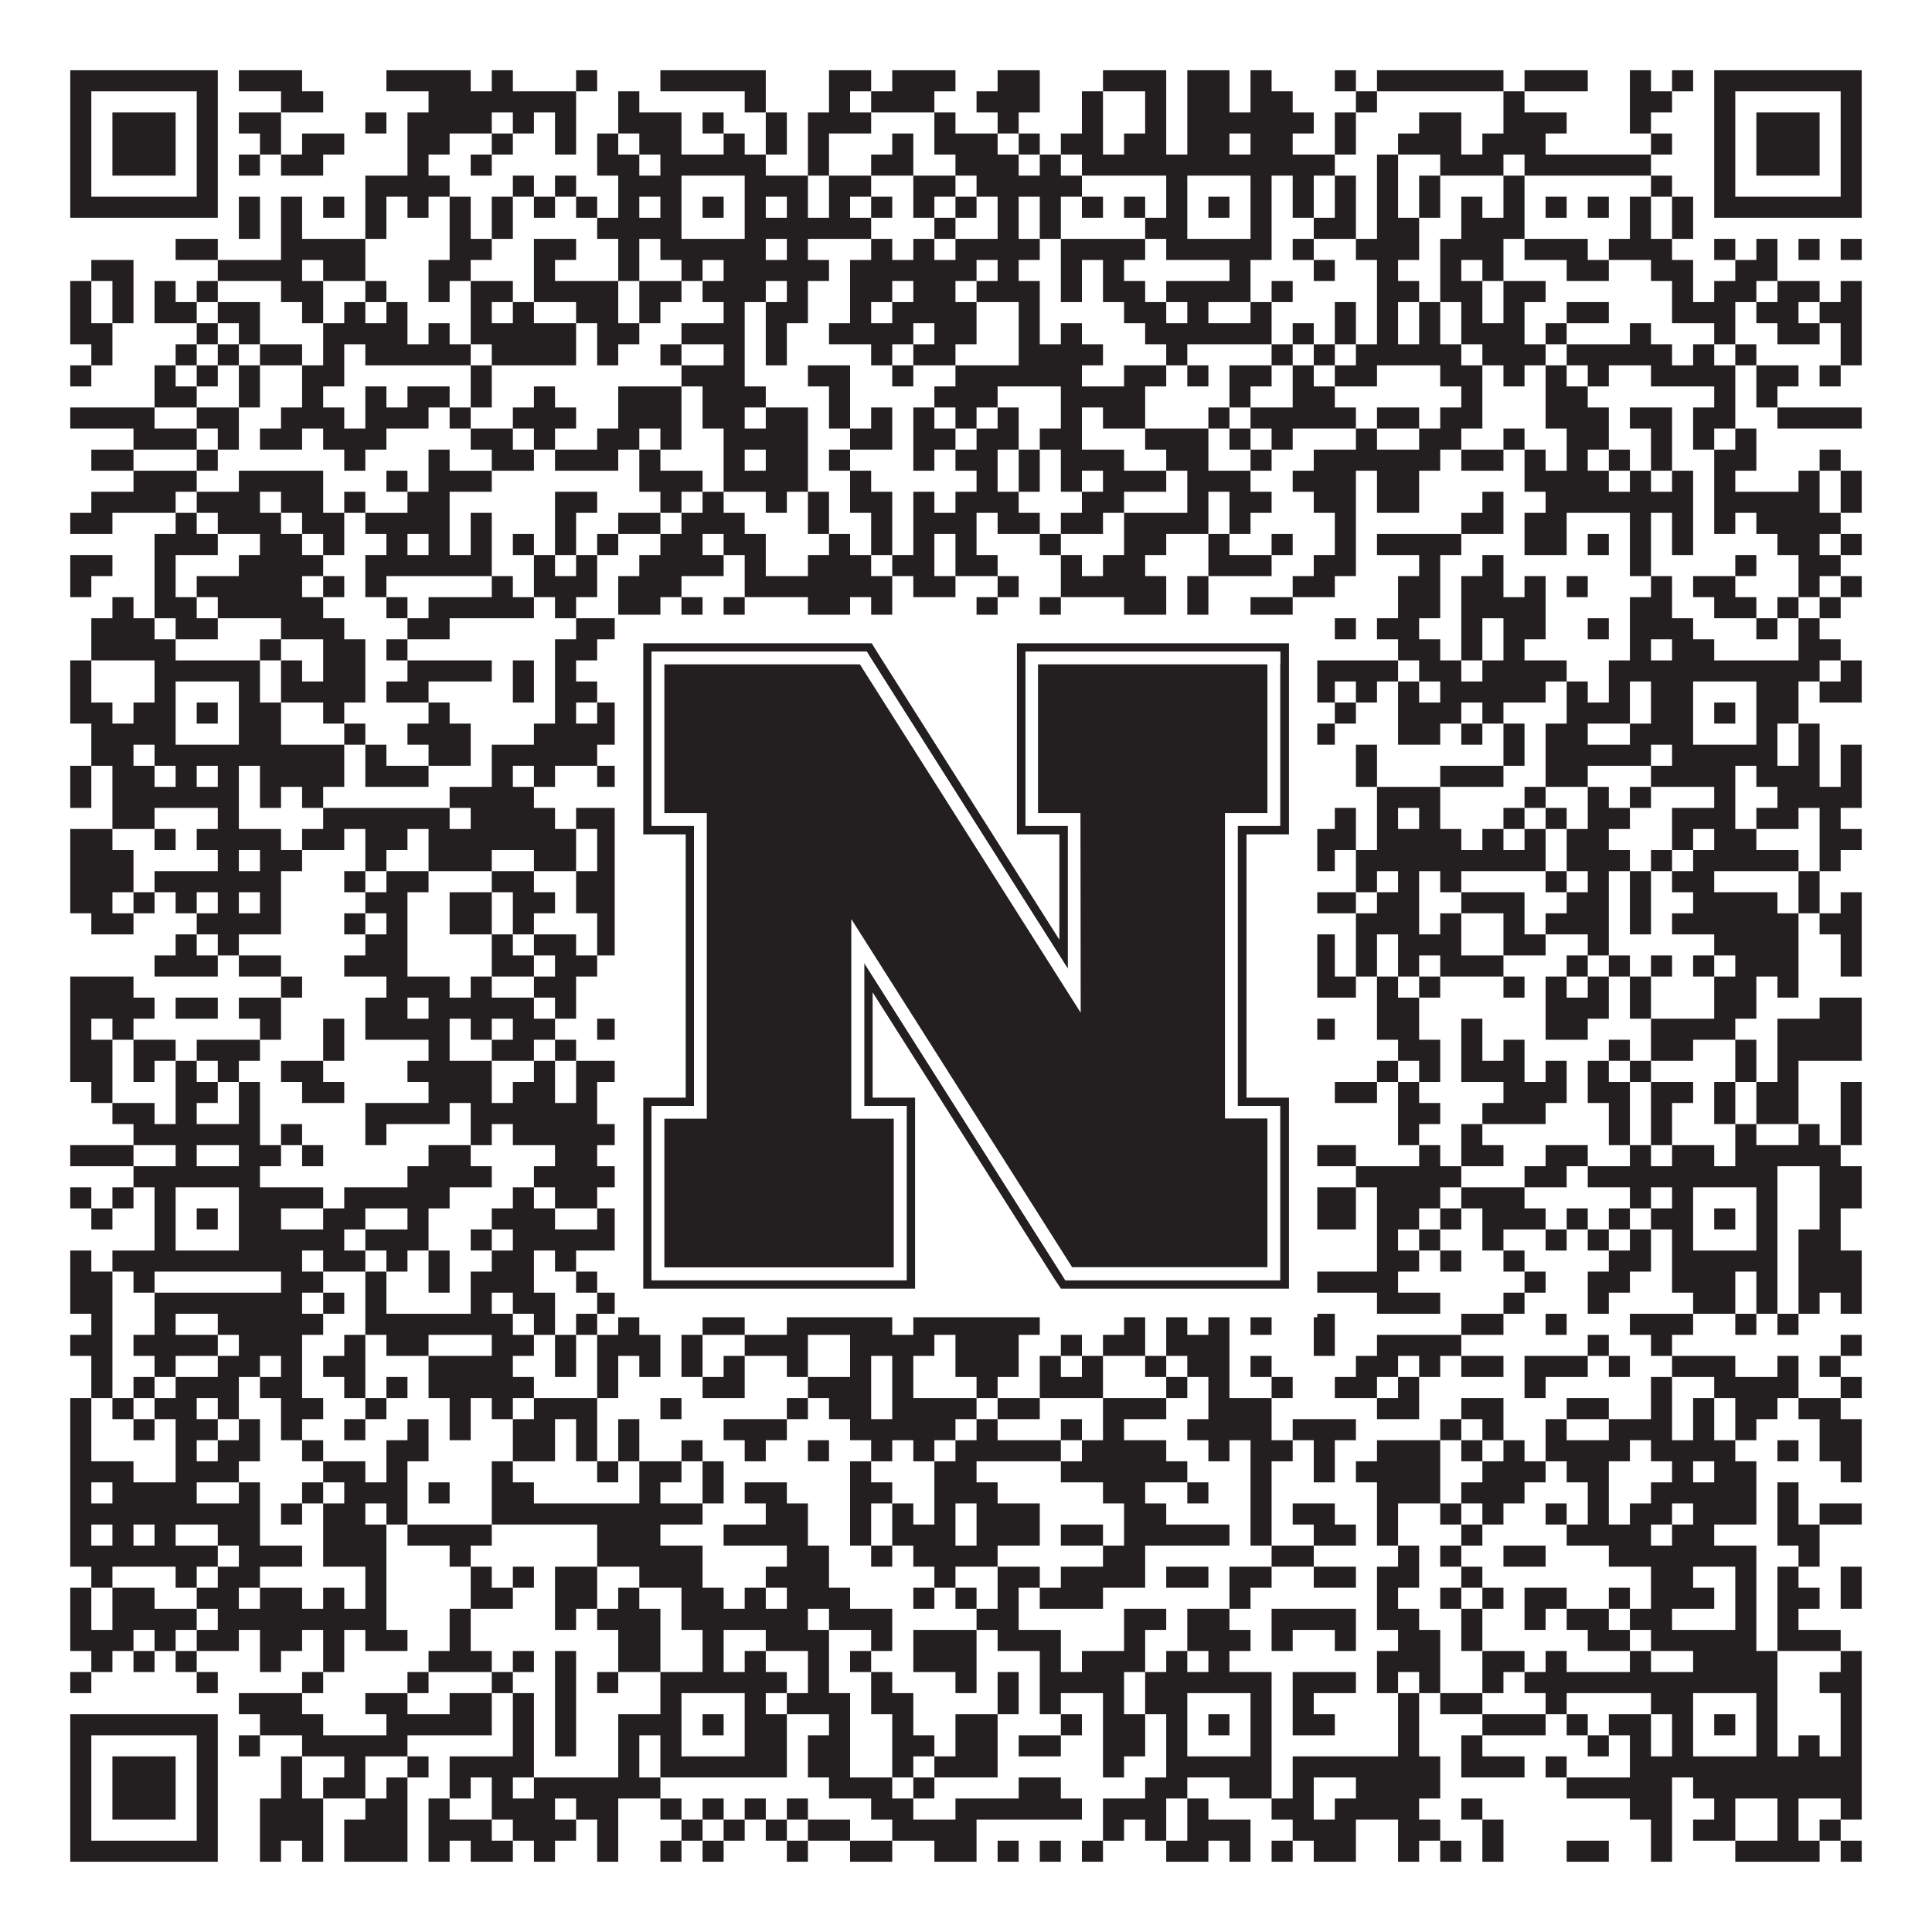 <?xml version="1.0"?>
<svg xmlns="http://www.w3.org/2000/svg" xmlns:xlink="http://www.w3.org/1999/xlink" version="1.1" width="1100px" height="1100px" viewBox="0 0 1100 1100"><rect x="0" y="0" width="1100" height="1100" fill="#ffffff" fill-opacity="1"/><path fill="#231f20" fill-opacity="1" d="M40,40L124,40L124,52L40,52ZM136,40L172,40L172,52L136,52ZM220,40L268,40L268,52L220,52ZM280,40L292,40L292,52L280,52ZM328,40L340,40L340,52L328,52ZM376,40L436,40L436,52L376,52ZM472,40L496,40L496,52L472,52ZM508,40L544,40L544,52L508,52ZM568,40L592,40L592,52L568,52ZM628,40L664,40L664,52L628,52ZM676,40L700,40L700,52L676,52ZM712,40L724,40L724,52L712,52ZM760,40L772,40L772,52L760,52ZM784,40L856,40L856,52L784,52ZM868,40L904,40L904,52L868,52ZM928,40L940,40L940,52L928,52ZM952,40L964,40L964,52L952,52ZM976,40L1060,40L1060,52L976,52ZM40,52L52,52L52,64L40,64ZM112,52L124,52L124,64L112,64ZM160,52L184,52L184,64L160,64ZM244,52L328,52L328,64L244,64ZM352,52L364,52L364,64L352,64ZM424,52L436,52L436,64L424,64ZM472,52L484,52L484,64L472,64ZM496,52L532,52L532,64L496,64ZM556,52L592,52L592,64L556,64ZM616,52L628,52L628,64L616,64ZM652,52L664,52L664,64L652,64ZM676,52L700,52L700,64L676,64ZM712,52L736,52L736,64L712,64ZM772,52L784,52L784,64L772,64ZM856,52L868,52L868,64L856,64ZM928,52L952,52L952,64L928,64ZM976,52L988,52L988,64L976,64ZM1048,52L1060,52L1060,64L1048,64ZM40,64L52,64L52,76L40,76ZM64,64L100,64L100,76L64,76ZM112,64L124,64L124,76L112,76ZM136,64L160,64L160,76L136,76ZM208,64L220,64L220,76L208,76ZM232,64L280,64L280,76L232,76ZM292,64L304,64L304,76L292,76ZM316,64L328,64L328,76L316,76ZM352,64L388,64L388,76L352,76ZM400,64L412,64L412,76L400,76ZM436,64L448,64L448,76L436,76ZM460,64L496,64L496,76L460,76ZM532,64L544,64L544,76L532,76ZM568,64L580,64L580,76L568,76ZM616,64L628,64L628,76L616,76ZM652,64L664,64L664,76L652,76ZM676,64L748,64L748,76L676,76ZM760,64L772,64L772,76L760,76ZM808,64L832,64L832,76L808,76ZM856,64L892,64L892,76L856,76ZM928,64L940,64L940,76L928,76ZM976,64L988,64L988,76L976,76ZM1000,64L1036,64L1036,76L1000,76ZM1048,64L1060,64L1060,76L1048,76ZM40,76L52,76L52,88L40,88ZM64,76L100,76L100,88L64,88ZM112,76L124,76L124,88L112,88ZM148,76L160,76L160,88L148,88ZM172,76L196,76L196,88L172,88ZM232,76L256,76L256,88L232,88ZM280,76L292,76L292,88L280,88ZM316,76L328,76L328,88L316,88ZM340,76L352,76L352,88L340,88ZM364,76L388,76L388,88L364,88ZM412,76L424,76L424,88L412,88ZM436,76L448,76L448,88L436,88ZM460,76L472,76L472,88L460,88ZM508,76L520,76L520,88L508,88ZM532,76L568,76L568,88L532,88ZM580,76L592,76L592,88L580,88ZM604,76L628,76L628,88L604,88ZM640,76L664,76L664,88L640,88ZM676,76L700,76L700,88L676,88ZM712,76L736,76L736,88L712,88ZM760,76L772,76L772,88L760,88ZM796,76L832,76L832,88L796,88ZM844,76L880,76L880,88L844,88ZM940,76L952,76L952,88L940,88ZM976,76L988,76L988,88L976,88ZM1000,76L1036,76L1036,88L1000,88ZM1048,76L1060,76L1060,88L1048,88ZM40,88L52,88L52,100L40,100ZM64,88L100,88L100,100L64,100ZM112,88L124,88L124,100L112,100ZM136,88L148,88L148,100L136,100ZM160,88L184,88L184,100L160,100ZM232,88L244,88L244,100L232,100ZM268,88L280,88L280,100L268,100ZM340,88L364,88L364,100L340,100ZM376,88L436,88L436,100L376,100ZM460,88L472,88L472,100L460,100ZM496,88L520,88L520,100L496,100ZM544,88L580,88L580,100L544,100ZM592,88L604,88L604,100L592,100ZM616,88L760,88L760,100L616,100ZM784,88L796,88L796,100L784,100ZM820,88L856,88L856,100L820,100ZM868,88L940,88L940,100L868,100ZM976,88L988,88L988,100L976,100ZM1000,88L1036,88L1036,100L1000,100ZM1048,88L1060,88L1060,100L1048,100ZM40,100L52,100L52,112L40,112ZM112,100L124,100L124,112L112,112ZM208,100L256,100L256,112L208,112ZM292,100L304,100L304,112L292,112ZM316,100L328,100L328,112L316,112ZM352,100L388,100L388,112L352,112ZM424,100L460,100L460,112L424,112ZM472,100L496,100L496,112L472,112ZM520,100L544,100L544,112L520,112ZM556,100L616,100L616,112L556,112ZM664,100L676,100L676,112L664,112ZM712,100L724,100L724,112L712,112ZM736,100L748,100L748,112L736,112ZM760,100L772,100L772,112L760,112ZM784,100L796,100L796,112L784,112ZM808,100L820,100L820,112L808,112ZM856,100L868,100L868,112L856,112ZM940,100L952,100L952,112L940,112ZM976,100L988,100L988,112L976,112ZM1048,100L1060,100L1060,112L1048,112ZM40,112L124,112L124,124L40,124ZM136,112L148,112L148,124L136,124ZM160,112L172,112L172,124L160,124ZM184,112L196,112L196,124L184,124ZM208,112L220,112L220,124L208,124ZM232,112L244,112L244,124L232,124ZM256,112L268,112L268,124L256,124ZM280,112L292,112L292,124L280,124ZM304,112L316,112L316,124L304,124ZM328,112L340,112L340,124L328,124ZM352,112L364,112L364,124L352,124ZM376,112L388,112L388,124L376,124ZM400,112L412,112L412,124L400,124ZM424,112L436,112L436,124L424,124ZM448,112L460,112L460,124L448,124ZM472,112L484,112L484,124L472,124ZM496,112L508,112L508,124L496,124ZM520,112L532,112L532,124L520,124ZM544,112L556,112L556,124L544,124ZM568,112L580,112L580,124L568,124ZM592,112L604,112L604,124L592,124ZM616,112L628,112L628,124L616,124ZM640,112L652,112L652,124L640,124ZM664,112L676,112L676,124L664,124ZM688,112L700,112L700,124L688,124ZM712,112L724,112L724,124L712,124ZM736,112L748,112L748,124L736,124ZM760,112L772,112L772,124L760,124ZM784,112L796,112L796,124L784,124ZM808,112L820,112L820,124L808,124ZM832,112L844,112L844,124L832,124ZM856,112L868,112L868,124L856,124ZM880,112L892,112L892,124L880,124ZM904,112L916,112L916,124L904,124ZM928,112L940,112L940,124L928,124ZM952,112L964,112L964,124L952,124ZM976,112L1060,112L1060,124L976,124ZM136,124L148,124L148,136L136,136ZM160,124L172,124L172,136L160,136ZM208,124L220,124L220,136L208,136ZM256,124L268,124L268,136L256,136ZM280,124L292,124L292,136L280,136ZM340,124L388,124L388,136L340,136ZM424,124L496,124L496,136L424,136ZM532,124L544,124L544,136L532,136ZM568,124L580,124L580,136L568,136ZM592,124L604,124L604,136L592,136ZM652,124L676,124L676,136L652,136ZM712,124L724,124L724,136L712,136ZM748,124L772,124L772,136L748,136ZM784,124L808,124L808,136L784,136ZM832,124L868,124L868,136L832,136ZM928,124L940,124L940,136L928,136ZM952,124L964,124L964,136L952,136ZM100,136L124,136L124,148L100,148ZM160,136L208,136L208,148L160,148ZM256,136L280,136L280,148L256,148ZM304,136L328,136L328,148L304,148ZM352,136L364,136L364,148L352,148ZM376,136L436,136L436,148L376,148ZM448,136L460,136L460,148L448,148ZM496,136L508,136L508,148L496,148ZM520,136L532,136L532,148L520,148ZM544,136L592,136L592,148L544,148ZM604,136L652,136L652,148L604,148ZM664,136L724,136L724,148L664,148ZM736,136L748,136L748,148L736,148ZM772,136L808,136L808,148L772,148ZM820,136L856,136L856,148L820,148ZM868,136L904,136L904,148L868,148ZM916,136L952,136L952,148L916,148ZM976,136L988,136L988,148L976,148ZM1000,136L1012,136L1012,148L1000,148ZM1024,136L1036,136L1036,148L1024,148ZM1048,136L1060,136L1060,148L1048,148ZM52,148L76,148L76,160L52,160ZM124,148L172,148L172,160L124,160ZM184,148L208,148L208,160L184,160ZM244,148L268,148L268,160L244,160ZM304,148L316,148L316,160L304,160ZM352,148L364,148L364,160L352,160ZM388,148L400,148L400,160L388,160ZM412,148L472,148L472,160L412,160ZM484,148L556,148L556,160L484,160ZM568,148L580,148L580,160L568,160ZM604,148L616,148L616,160L604,160ZM628,148L640,148L640,160L628,160ZM700,148L712,148L712,160L700,160ZM748,148L760,148L760,160L748,160ZM784,148L796,148L796,160L784,160ZM820,148L832,148L832,160L820,160ZM844,148L856,148L856,160L844,160ZM892,148L916,148L916,160L892,160ZM940,148L964,148L964,160L940,160ZM988,148L1012,148L1012,160L988,160ZM40,160L52,160L52,172L40,172ZM64,160L76,160L76,172L64,172ZM88,160L100,160L100,172L88,172ZM112,160L124,160L124,172L112,172ZM160,160L184,160L184,172L160,172ZM208,160L220,160L220,172L208,172ZM244,160L256,160L256,172L244,172ZM268,160L292,160L292,172L268,172ZM304,160L352,160L352,172L304,172ZM364,160L388,160L388,172L364,172ZM400,160L436,160L436,172L400,172ZM448,160L460,160L460,172L448,172ZM484,160L508,160L508,172L484,172ZM520,160L544,160L544,172L520,172ZM556,160L592,160L592,172L556,172ZM604,160L616,160L616,172L604,172ZM628,160L652,160L652,172L628,172ZM664,160L712,160L712,172L664,172ZM724,160L736,160L736,172L724,172ZM784,160L808,160L808,172L784,172ZM820,160L844,160L844,172L820,172ZM856,160L880,160L880,172L856,172ZM952,160L964,160L964,172L952,172ZM976,160L1000,160L1000,172L976,172ZM1012,160L1036,160L1036,172L1012,172ZM1048,160L1060,160L1060,172L1048,172ZM40,172L52,172L52,184L40,184ZM64,172L76,172L76,184L64,184ZM88,172L112,172L112,184L88,184ZM124,172L148,172L148,184L124,184ZM172,172L184,172L184,184L172,184ZM196,172L208,172L208,184L196,184ZM220,172L232,172L232,184L220,184ZM268,172L280,172L280,184L268,184ZM292,172L304,172L304,184L292,184ZM328,172L352,172L352,184L328,184ZM364,172L376,172L376,184L364,184ZM412,172L424,172L424,184L412,184ZM436,172L460,172L460,184L436,184ZM484,172L496,172L496,184L484,184ZM508,172L556,172L556,184L508,184ZM580,172L592,172L592,184L580,184ZM640,172L664,172L664,184L640,184ZM676,172L688,172L688,184L676,184ZM712,172L724,172L724,184L712,184ZM760,172L772,172L772,184L760,184ZM784,172L796,172L796,184L784,184ZM808,172L820,172L820,184L808,184ZM832,172L844,172L844,184L832,184ZM856,172L868,172L868,184L856,184ZM892,172L916,172L916,184L892,184ZM952,172L988,172L988,184L952,184ZM1000,172L1024,172L1024,184L1000,184ZM1036,172L1060,172L1060,184L1036,184ZM40,184L64,184L64,196L40,196ZM112,184L124,184L124,196L112,196ZM136,184L148,184L148,196L136,196ZM184,184L232,184L232,196L184,196ZM244,184L256,184L256,196L244,196ZM268,184L328,184L328,196L268,196ZM340,184L364,184L364,196L340,196ZM388,184L424,184L424,196L388,196ZM436,184L448,184L448,196L436,196ZM472,184L520,184L520,196L472,196ZM532,184L556,184L556,196L532,196ZM580,184L592,184L592,196L580,196ZM604,184L616,184L616,196L604,196ZM652,184L724,184L724,196L652,196ZM736,184L748,184L748,196L736,196ZM760,184L772,184L772,196L760,196ZM784,184L796,184L796,196L784,196ZM808,184L820,184L820,196L808,196ZM832,184L868,184L868,196L832,196ZM880,184L892,184L892,196L880,196ZM928,184L940,184L940,196L928,196ZM976,184L988,184L988,196L976,196ZM1012,184L1036,184L1036,196L1012,196ZM1048,184L1060,184L1060,196L1048,196ZM52,196L64,196L64,208L52,208ZM100,196L112,196L112,208L100,208ZM124,196L136,196L136,208L124,208ZM148,196L172,196L172,208L148,208ZM184,196L196,196L196,208L184,208ZM208,196L268,196L268,208L208,208ZM280,196L328,196L328,208L280,208ZM340,196L352,196L352,208L340,208ZM376,196L388,196L388,208L376,208ZM412,196L424,196L424,208L412,208ZM436,196L448,196L448,208L436,208ZM496,196L508,196L508,208L496,208ZM520,196L544,196L544,208L520,208ZM580,196L628,196L628,208L580,208ZM664,196L676,196L676,208L664,208ZM724,196L736,196L736,208L724,208ZM748,196L760,196L760,208L748,208ZM772,196L832,196L832,208L772,208ZM844,196L880,196L880,208L844,208ZM892,196L952,196L952,208L892,208ZM964,196L976,196L976,208L964,208ZM988,196L1000,196L1000,208L988,208ZM1048,196L1060,196L1060,208L1048,208ZM40,208L52,208L52,220L40,220ZM88,208L100,208L100,220L88,220ZM112,208L124,208L124,220L112,220ZM136,208L148,208L148,220L136,220ZM172,208L196,208L196,220L172,220ZM268,208L280,208L280,220L268,220ZM388,208L424,208L424,220L388,220ZM460,208L484,208L484,220L460,220ZM508,208L520,208L520,220L508,220ZM544,208L616,208L616,220L544,220ZM640,208L664,208L664,220L640,220ZM676,208L688,208L688,220L676,220ZM700,208L724,208L724,220L700,220ZM736,208L748,208L748,220L736,220ZM760,208L784,208L784,220L760,220ZM820,208L844,208L844,220L820,220ZM856,208L868,208L868,220L856,220ZM880,208L892,208L892,220L880,220ZM904,208L916,208L916,220L904,220ZM940,208L988,208L988,220L940,220ZM1000,208L1024,208L1024,220L1000,220ZM1036,208L1048,208L1048,220L1036,220ZM88,220L112,220L112,232L88,232ZM136,220L148,220L148,232L136,232ZM172,220L184,220L184,232L172,232ZM208,220L220,220L220,232L208,232ZM232,220L256,220L256,232L232,232ZM268,220L280,220L280,232L268,232ZM304,220L316,220L316,232L304,232ZM352,220L388,220L388,232L352,232ZM400,220L436,220L436,232L400,232ZM472,220L484,220L484,232L472,232ZM532,220L568,220L568,232L532,232ZM604,220L652,220L652,232L604,232ZM700,220L712,220L712,232L700,232ZM736,220L760,220L760,232L736,232ZM832,220L844,220L844,232L832,232ZM880,220L904,220L904,232L880,232ZM976,220L988,220L988,232L976,232ZM1000,220L1012,220L1012,232L1000,232ZM40,232L88,232L88,244L40,244ZM112,232L136,232L136,244L112,244ZM160,232L196,232L196,244L160,244ZM208,232L244,232L244,244L208,244ZM256,232L268,232L268,244L256,244ZM292,232L328,232L328,244L292,244ZM352,232L388,232L388,244L352,244ZM400,232L424,232L424,244L400,244ZM436,232L460,232L460,244L436,244ZM472,232L484,232L484,244L472,244ZM496,232L508,232L508,244L496,244ZM520,232L532,232L532,244L520,244ZM544,232L556,232L556,244L544,244ZM568,232L580,232L580,244L568,244ZM604,232L616,232L616,244L604,244ZM628,232L652,232L652,244L628,244ZM688,232L700,232L700,244L688,244ZM712,232L772,232L772,244L712,244ZM784,232L808,232L808,244L784,244ZM820,232L844,232L844,244L820,244ZM880,232L916,232L916,244L880,244ZM928,232L952,232L952,244L928,244ZM964,232L988,232L988,244L964,244ZM1012,232L1060,232L1060,244L1012,244ZM76,244L112,244L112,256L76,256ZM124,244L136,244L136,256L124,256ZM148,244L172,244L172,256L148,256ZM184,244L220,244L220,256L184,256ZM268,244L292,244L292,256L268,256ZM304,244L316,244L316,256L304,256ZM340,244L364,244L364,256L340,256ZM376,244L388,244L388,256L376,256ZM412,244L460,244L460,256L412,256ZM484,244L508,244L508,256L484,256ZM520,244L544,244L544,256L520,256ZM556,244L580,244L580,256L556,256ZM592,244L616,244L616,256L592,256ZM652,244L688,244L688,256L652,256ZM700,244L712,244L712,256L700,256ZM724,244L736,244L736,256L724,256ZM772,244L784,244L784,256L772,256ZM808,244L832,244L832,256L808,256ZM856,244L868,244L868,256L856,256ZM892,244L916,244L916,256L892,256ZM940,244L952,244L952,256L940,256ZM964,244L976,244L976,256L964,256ZM988,244L1000,244L1000,256L988,256ZM52,256L76,256L76,268L52,268ZM112,256L124,256L124,268L112,268ZM196,256L208,256L208,268L196,268ZM244,256L256,256L256,268L244,268ZM280,256L304,256L304,268L280,268ZM316,256L352,256L352,268L316,268ZM364,256L376,256L376,268L364,268ZM412,256L424,256L424,268L412,268ZM436,256L460,256L460,268L436,268ZM472,256L484,256L484,268L472,268ZM520,256L532,256L532,268L520,268ZM544,256L568,256L568,268L544,268ZM580,256L592,256L592,268L580,268ZM604,256L640,256L640,268L604,268ZM664,256L688,256L688,268L664,268ZM712,256L724,256L724,268L712,268ZM748,256L820,256L820,268L748,268ZM832,256L856,256L856,268L832,268ZM868,256L880,256L880,268L868,268ZM892,256L904,256L904,268L892,268ZM916,256L928,256L928,268L916,268ZM940,256L952,256L952,268L940,268ZM976,256L1000,256L1000,268L976,268ZM1036,256L1048,256L1048,268L1036,268ZM76,268L112,268L112,280L76,280ZM136,268L184,268L184,280L136,280ZM220,268L232,268L232,280L220,280ZM244,268L280,268L280,280L244,280ZM364,268L400,268L400,280L364,280ZM412,268L460,268L460,280L412,280ZM484,268L496,268L496,280L484,280ZM556,268L568,268L568,280L556,280ZM580,268L592,268L592,280L580,280ZM604,268L616,268L616,280L604,280ZM628,268L664,268L664,280L628,280ZM676,268L712,268L712,280L676,280ZM736,268L772,268L772,280L736,280ZM784,268L808,268L808,280L784,280ZM868,268L916,268L916,280L868,280ZM928,268L940,268L940,280L928,280ZM952,268L964,268L964,280L952,280ZM976,268L988,268L988,280L976,280ZM1024,268L1036,268L1036,280L1024,280ZM1048,268L1060,268L1060,280L1048,280ZM52,280L100,280L100,292L52,292ZM112,280L148,280L148,292L112,292ZM160,280L184,280L184,292L160,292ZM196,280L208,280L208,292L196,292ZM232,280L256,280L256,292L232,292ZM316,280L340,280L340,292L316,292ZM376,280L388,280L388,292L376,292ZM400,280L412,280L412,292L400,292ZM436,280L448,280L448,292L436,292ZM460,280L472,280L472,292L460,292ZM484,280L508,280L508,292L484,292ZM520,280L532,280L532,292L520,292ZM544,280L580,280L580,292L544,292ZM616,280L640,280L640,292L616,292ZM676,280L688,280L688,292L676,292ZM700,280L724,280L724,292L700,292ZM748,280L772,280L772,292L748,292ZM784,280L808,280L808,292L784,292ZM844,280L856,280L856,292L844,292ZM880,280L964,280L964,292L880,292ZM976,280L1036,280L1036,292L976,292ZM1048,280L1060,280L1060,292L1048,292ZM40,292L64,292L64,304L40,304ZM100,292L112,292L112,304L100,304ZM124,292L160,292L160,304L124,304ZM172,292L196,292L196,304L172,304ZM208,292L256,292L256,304L208,304ZM268,292L280,292L280,304L268,304ZM316,292L328,292L328,304L316,304ZM352,292L376,292L376,304L352,304ZM388,292L424,292L424,304L388,304ZM460,292L472,292L472,304L460,304ZM496,292L508,292L508,304L496,304ZM520,292L556,292L556,304L520,304ZM568,292L592,292L592,304L568,304ZM604,292L628,292L628,304L604,304ZM640,292L688,292L688,304L640,304ZM700,292L712,292L712,304L700,304ZM760,292L772,292L772,304L760,304ZM832,292L856,292L856,304L832,304ZM868,292L892,292L892,304L868,304ZM928,292L940,292L940,304L928,304ZM952,292L964,292L964,304L952,304ZM976,292L988,292L988,304L976,304ZM1000,292L1048,292L1048,304L1000,304ZM88,304L124,304L124,316L88,316ZM148,304L172,304L172,316L148,316ZM184,304L196,304L196,316L184,316ZM220,304L232,304L232,316L220,316ZM244,304L256,304L256,316L244,316ZM268,304L280,304L280,316L268,316ZM292,304L304,304L304,316L292,316ZM316,304L328,304L328,316L316,316ZM340,304L352,304L352,316L340,316ZM376,304L400,304L400,316L376,316ZM412,304L436,304L436,316L412,316ZM472,304L484,304L484,316L472,316ZM496,304L508,304L508,316L496,316ZM520,304L532,304L532,316L520,316ZM544,304L556,304L556,316L544,316ZM592,304L604,304L604,316L592,316ZM640,304L664,304L664,316L640,316ZM688,304L700,304L700,316L688,316ZM724,304L736,304L736,316L724,316ZM760,304L772,304L772,316L760,316ZM784,304L832,304L832,316L784,316ZM868,304L892,304L892,316L868,316ZM904,304L916,304L916,316L904,316ZM928,304L940,304L940,316L928,316ZM952,304L964,304L964,316L952,316ZM1012,304L1036,304L1036,316L1012,316ZM1048,304L1060,304L1060,316L1048,316ZM40,316L64,316L64,328L40,328ZM88,316L100,316L100,328L88,328ZM136,316L184,316L184,328L136,328ZM208,316L280,316L280,328L208,328ZM304,316L316,316L316,328L304,328ZM328,316L340,316L340,328L328,328ZM364,316L412,316L412,328L364,328ZM424,316L436,316L436,328L424,328ZM460,316L496,316L496,328L460,328ZM508,316L532,316L532,328L508,328ZM544,316L568,316L568,328L544,328ZM604,316L616,316L616,328L604,328ZM628,316L652,316L652,328L628,328ZM688,316L724,316L724,328L688,328ZM748,316L772,316L772,328L748,328ZM808,316L820,316L820,328L808,328ZM844,316L856,316L856,328L844,328ZM928,316L940,316L940,328L928,328ZM988,316L1000,316L1000,328L988,328ZM1024,316L1048,316L1048,328L1024,328ZM40,328L52,328L52,340L40,340ZM88,328L100,328L100,340L88,340ZM112,328L172,328L172,340L112,340ZM184,328L196,328L196,340L184,340ZM208,328L220,328L220,340L208,340ZM280,328L292,328L292,340L280,340ZM304,328L340,328L340,340L304,340ZM352,328L388,328L388,340L352,340ZM424,328L508,328L508,340L424,340ZM520,328L544,328L544,340L520,340ZM568,328L580,328L580,340L568,340ZM604,328L664,328L664,340L604,340ZM676,328L688,328L688,340L676,340ZM736,328L760,328L760,340L736,340ZM796,328L820,328L820,340L796,340ZM832,328L856,328L856,340L832,340ZM868,328L880,328L880,340L868,340ZM892,328L904,328L904,340L892,340ZM940,328L952,328L952,340L940,340ZM964,328L988,328L988,340L964,340ZM1024,328L1036,328L1036,340L1024,340ZM1048,328L1060,328L1060,340L1048,340ZM64,340L76,340L76,352L64,352ZM88,340L112,340L112,352L88,352ZM124,340L184,340L184,352L124,352ZM220,340L232,340L232,352L220,352ZM244,340L304,340L304,352L244,352ZM316,340L328,340L328,352L316,352ZM352,340L376,340L376,352L352,352ZM388,340L400,340L400,352L388,352ZM412,340L424,340L424,352L412,352ZM460,340L484,340L484,352L460,352ZM496,340L508,340L508,352L496,352ZM556,340L568,340L568,352L556,352ZM592,340L604,340L604,352L592,352ZM640,340L664,340L664,352L640,352ZM676,340L688,340L688,352L676,352ZM712,340L736,340L736,352L712,352ZM796,340L820,340L820,352L796,352ZM832,340L880,340L880,352L832,352ZM928,340L952,340L952,352L928,352ZM976,340L1000,340L1000,352L976,352ZM1012,340L1024,340L1024,352L1012,352ZM1036,340L1048,340L1048,352L1036,352ZM52,352L88,352L88,364L52,364ZM100,352L124,352L124,364L100,364ZM160,352L196,352L196,364L160,364ZM232,352L256,352L256,364L232,364ZM328,352L352,352L352,364L328,364ZM400,352L412,352L412,364L400,364ZM424,352L448,352L448,364L424,364ZM472,352L484,352L484,364L472,364ZM508,352L532,352L532,364L508,364ZM544,352L556,352L556,364L544,364ZM568,352L580,352L580,364L568,364ZM592,352L604,352L604,364L592,364ZM616,352L652,352L652,364L616,364ZM736,352L748,352L748,364L736,364ZM760,352L772,352L772,364L760,364ZM784,352L808,352L808,364L784,364ZM832,352L844,352L844,364L832,364ZM856,352L880,352L880,364L856,364ZM904,352L916,352L916,364L904,364ZM928,352L964,352L964,364L928,364ZM1000,352L1012,352L1012,364L1000,364ZM1024,352L1036,352L1036,364L1024,364ZM52,364L100,364L100,376L52,376ZM148,364L160,364L160,376L148,376ZM184,364L208,364L208,376L184,376ZM220,364L232,364L232,376L220,376ZM316,364L340,364L340,376L316,376ZM400,364L412,364L412,376L400,376ZM448,364L484,364L484,376L448,376ZM496,364L520,364L520,376L496,376ZM532,364L544,364L544,376L532,376ZM556,364L568,364L568,376L556,376ZM604,364L628,364L628,376L604,376ZM640,364L664,364L664,376L640,376ZM688,364L712,364L712,376L688,376ZM736,364L748,364L748,376L736,376ZM796,364L820,364L820,376L796,376ZM832,364L844,364L844,376L832,376ZM856,364L868,364L868,376L856,376ZM928,364L940,364L940,376L928,376ZM952,364L976,364L976,376L952,376ZM1024,364L1048,364L1048,376L1024,376ZM40,376L52,376L52,388L40,388ZM88,376L148,376L148,388L88,388ZM160,376L172,376L172,388L160,388ZM184,376L208,376L208,388L184,388ZM232,376L280,376L280,388L232,388ZM292,376L304,376L304,388L292,388ZM316,376L328,376L328,388L316,388ZM376,376L436,376L436,388L376,388ZM448,376L472,376L472,388L448,388ZM484,376L520,376L520,388L484,388ZM556,376L580,376L580,388L556,388ZM628,376L640,376L640,388L628,388ZM664,376L796,376L796,388L664,388ZM808,376L832,376L832,388L808,388ZM844,376L892,376L892,388L844,388ZM916,376L1036,376L1036,388L916,388ZM1048,376L1060,376L1060,388L1048,388ZM40,388L52,388L52,400L40,400ZM88,388L100,388L100,400L88,400ZM136,388L148,388L148,400L136,400ZM160,388L208,388L208,400L160,400ZM220,388L244,388L244,400L220,400ZM292,388L304,388L304,400L292,400ZM316,388L340,388L340,400L316,400ZM352,388L388,388L388,400L352,400ZM424,388L460,388L460,400L424,400ZM472,388L508,388L508,400L472,400ZM520,388L568,388L568,400L520,400ZM580,388L592,388L592,400L580,400ZM628,388L676,388L676,400L628,400ZM712,388L724,388L724,400L712,400ZM748,388L760,388L760,400L748,400ZM772,388L784,388L784,400L772,400ZM796,388L808,388L808,400L796,400ZM820,388L880,388L880,400L820,400ZM892,388L904,388L904,400L892,400ZM916,388L928,388L928,400L916,400ZM940,388L964,388L964,400L940,400ZM1000,388L1024,388L1024,400L1000,400ZM1036,388L1060,388L1060,400L1036,400ZM40,400L64,400L64,412L40,412ZM76,400L100,400L100,412L76,412ZM112,400L124,400L124,412L112,412ZM136,400L160,400L160,412L136,412ZM184,400L196,400L196,412L184,412ZM244,400L256,400L256,412L244,412ZM316,400L328,400L328,412L316,412ZM340,400L388,400L388,412L340,412ZM400,400L412,400L412,412L400,412ZM424,400L448,400L448,412L424,412ZM484,400L520,400L520,412L484,412ZM532,400L568,400L568,412L532,412ZM580,400L604,400L604,412L580,412ZM616,400L640,400L640,412L616,412ZM664,400L676,400L676,412L664,412ZM688,400L700,400L700,412L688,412ZM712,400L736,400L736,412L712,412ZM760,400L772,400L772,412L760,412ZM796,400L832,400L832,412L796,412ZM844,400L856,400L856,412L844,412ZM892,400L928,400L928,412L892,412ZM940,400L964,400L964,412L940,412ZM976,400L988,400L988,412L976,412ZM1000,400L1024,400L1024,412L1000,412ZM52,412L100,412L100,424L52,424ZM136,412L160,412L160,424L136,424ZM196,412L208,412L208,424L196,424ZM232,412L268,412L268,424L232,424ZM304,412L364,412L364,424L304,424ZM376,412L388,412L388,424L376,424ZM424,412L496,412L496,424L424,424ZM544,412L580,412L580,424L544,424ZM592,412L616,412L616,424L592,424ZM664,412L676,412L676,424L664,424ZM712,412L724,412L724,424L712,424ZM736,412L760,412L760,424L736,424ZM796,412L820,412L820,424L796,424ZM832,412L844,412L844,424L832,424ZM856,412L868,412L868,424L856,424ZM880,412L904,412L904,424L880,424ZM928,412L964,412L964,424L928,424ZM1000,412L1012,412L1012,424L1000,424ZM1024,412L1036,412L1036,424L1024,424ZM52,424L76,424L76,436L52,436ZM88,424L196,424L196,436L88,436ZM208,424L220,424L220,436L208,436ZM244,424L268,424L268,436L244,436ZM280,424L340,424L340,436L280,436ZM376,424L448,424L448,436L376,436ZM472,424L496,424L496,436L472,436ZM508,424L520,424L520,436L508,436ZM544,424L556,424L556,436L544,436ZM592,424L724,424L724,436L592,436ZM736,424L748,424L748,436L736,436ZM772,424L784,424L784,436L772,436ZM856,424L868,424L868,436L856,436ZM880,424L940,424L940,436L880,436ZM952,424L1012,424L1012,436L952,436ZM1024,424L1036,424L1036,436L1024,436ZM1048,424L1060,424L1060,436L1048,436ZM40,436L52,436L52,448L40,448ZM64,436L88,436L88,448L64,448ZM100,436L112,436L112,448L100,448ZM124,436L136,436L136,448L124,448ZM148,436L196,436L196,448L148,448ZM208,436L244,436L244,448L208,448ZM280,436L292,436L292,448L280,448ZM304,436L316,436L316,448L304,448ZM340,436L388,436L388,448L340,448ZM400,436L412,436L412,448L400,448ZM496,436L544,436L544,448L496,448ZM568,436L592,436L592,448L568,448ZM616,436L640,436L640,448L616,448ZM652,436L664,436L664,448L652,448ZM676,436L724,436L724,448L676,448ZM772,436L784,436L784,448L772,448ZM820,436L856,436L856,448L820,448ZM880,436L904,436L904,448L880,448ZM940,436L988,436L988,448L940,448ZM1000,436L1036,436L1036,448L1000,448ZM1048,436L1060,436L1060,448L1048,448ZM40,448L52,448L52,460L40,460ZM64,448L136,448L136,460L64,460ZM148,448L160,448L160,460L148,460ZM172,448L184,448L184,460L172,460ZM256,448L304,448L304,460L256,460ZM388,448L424,448L424,460L388,460ZM448,448L460,448L460,460L448,460ZM484,448L496,448L496,460L484,460ZM532,448L556,448L556,460L532,460ZM580,448L592,448L592,460L580,460ZM604,448L616,448L616,460L604,460ZM628,448L664,448L664,460L628,460ZM712,448L724,448L724,460L712,460ZM784,448L820,448L820,460L784,460ZM868,448L880,448L880,460L868,460ZM904,448L916,448L916,460L904,460ZM928,448L940,448L940,460L928,460ZM976,448L988,448L988,460L976,460ZM1012,448L1060,448L1060,460L1012,460ZM64,460L88,460L88,472L64,472ZM124,460L136,460L136,472L124,472ZM184,460L256,460L256,472L184,472ZM268,460L316,460L316,472L268,472ZM328,460L400,460L400,472L328,472ZM412,460L424,460L424,472L412,472ZM448,460L460,460L460,472L448,472ZM472,460L508,460L508,472L472,472ZM556,460L568,460L568,472L556,472ZM616,460L628,460L628,472L616,472ZM640,460L652,460L652,472L640,472ZM664,460L700,460L700,472L664,472ZM712,460L724,460L724,472L712,472ZM736,460L748,460L748,472L736,472ZM760,460L772,460L772,472L760,472ZM784,460L796,460L796,472L784,472ZM808,460L820,460L820,472L808,472ZM856,460L868,460L868,472L856,472ZM880,460L892,460L892,472L880,472ZM904,460L928,460L928,472L904,472ZM952,460L988,460L988,472L952,472ZM1000,460L1024,460L1024,472L1000,472ZM1036,460L1048,460L1048,472L1036,472ZM40,472L64,472L64,484L40,484ZM88,472L100,472L100,484L88,484ZM112,472L160,472L160,484L112,484ZM172,472L196,472L196,484L172,484ZM208,472L232,472L232,484L208,484ZM244,472L328,472L328,484L244,484ZM340,472L352,472L352,484L340,484ZM412,472L436,472L436,484L412,484ZM460,472L472,472L472,484L460,484ZM484,472L496,472L496,484L484,484ZM508,472L520,472L520,484L508,484ZM532,472L592,472L592,484L532,484ZM604,472L628,472L628,484L604,484ZM640,472L688,472L688,484L640,484ZM748,472L772,472L772,484L748,484ZM784,472L832,472L832,484L784,484ZM844,472L856,472L856,484L844,484ZM868,472L880,472L880,484L868,484ZM892,472L916,472L916,484L892,484ZM952,472L964,472L964,484L952,484ZM976,472L1000,472L1000,484L976,484ZM1036,472L1060,472L1060,484L1036,484ZM40,484L76,484L76,496L40,496ZM124,484L136,484L136,496L124,496ZM148,484L172,484L172,496L148,496ZM208,484L220,484L220,496L208,496ZM244,484L280,484L280,496L244,496ZM304,484L328,484L328,496L304,496ZM340,484L364,484L364,496L340,496ZM376,484L400,484L400,496L376,496ZM484,484L496,484L496,496L484,496ZM508,484L532,484L532,496L508,496ZM544,484L556,484L556,496L544,496ZM616,484L628,484L628,496L616,496ZM640,484L652,484L652,496L640,496ZM664,484L676,484L676,496L664,496ZM712,484L736,484L736,496L712,496ZM748,484L760,484L760,496L748,496ZM772,484L880,484L880,496L772,496ZM892,484L928,484L928,496L892,496ZM940,484L952,484L952,496L940,496ZM964,484L1024,484L1024,496L964,496ZM1036,484L1048,484L1048,496L1036,496ZM40,496L76,496L76,508L40,508ZM88,496L160,496L160,508L88,508ZM196,496L208,496L208,508L196,508ZM220,496L244,496L244,508L220,508ZM280,496L304,496L304,508L280,508ZM328,496L352,496L352,508L328,508ZM364,496L376,496L376,508L364,508ZM412,496L436,496L436,508L412,508ZM448,496L460,496L460,508L448,508ZM508,496L520,496L520,508L508,508ZM532,496L544,496L544,508L532,508ZM556,496L580,496L580,508L556,508ZM592,496L604,496L604,508L592,508ZM616,496L628,496L628,508L616,508ZM676,496L688,496L688,508L676,508ZM712,496L724,496L724,508L712,508ZM736,496L748,496L748,508L736,508ZM772,496L784,496L784,508L772,508ZM796,496L808,496L808,508L796,508ZM820,496L832,496L832,508L820,508ZM880,496L892,496L892,508L880,508ZM904,496L916,496L916,508L904,508ZM928,496L940,496L940,508L928,508ZM952,496L976,496L976,508L952,508ZM1024,496L1036,496L1036,508L1024,508ZM40,508L64,508L64,520L40,520ZM76,508L88,508L88,520L76,520ZM100,508L112,508L112,520L100,520ZM124,508L136,508L136,520L124,520ZM148,508L160,508L160,520L148,520ZM208,508L232,508L232,520L208,520ZM256,508L280,508L280,520L256,520ZM292,508L316,508L316,520L292,520ZM328,508L400,508L400,520L328,520ZM424,508L436,508L436,520L424,520ZM448,508L484,508L484,520L448,520ZM496,508L520,508L520,520L496,520ZM532,508L556,508L556,520L532,520ZM592,508L616,508L616,520L592,520ZM640,508L664,508L664,520L640,520ZM688,508L700,508L700,520L688,520ZM712,508L724,508L724,520L712,520ZM748,508L772,508L772,520L748,520ZM784,508L808,508L808,520L784,520ZM832,508L868,508L868,520L832,520ZM892,508L916,508L916,520L892,520ZM928,508L940,508L940,520L928,520ZM964,508L1012,508L1012,520L964,520ZM1024,508L1036,508L1036,520L1024,520ZM1048,508L1060,508L1060,520L1048,520ZM52,520L76,520L76,532L52,532ZM112,520L160,520L160,532L112,532ZM196,520L208,520L208,532L196,532ZM220,520L232,520L232,532L220,532ZM256,520L280,520L280,532L256,532ZM292,520L304,520L304,532L292,532ZM340,520L364,520L364,532L340,532ZM412,520L448,520L448,532L412,532ZM472,520L484,520L484,532L472,532ZM532,520L544,520L544,532L532,532ZM556,520L580,520L580,532L556,532ZM592,520L640,520L640,532L592,532ZM664,520L676,520L676,532L664,532ZM700,520L712,520L712,532L700,532ZM736,520L748,520L748,532L736,532ZM772,520L808,520L808,532L772,532ZM820,520L832,520L832,532L820,532ZM856,520L868,520L868,532L856,532ZM880,520L916,520L916,532L880,532ZM928,520L940,520L940,532L928,532ZM952,520L1024,520L1024,532L952,532ZM1036,520L1060,520L1060,532L1036,532ZM100,532L112,532L112,544L100,544ZM124,532L136,532L136,544L124,544ZM208,532L232,532L232,544L208,544ZM280,532L292,532L292,544L280,544ZM304,532L328,532L328,544L304,544ZM340,532L388,532L388,544L340,544ZM424,532L436,532L436,544L424,544ZM460,532L496,532L496,544L460,544ZM508,532L520,532L520,544L508,544ZM568,532L604,532L604,544L568,544ZM640,532L664,532L664,544L640,544ZM676,532L700,532L700,544L676,544ZM712,532L724,532L724,544L712,544ZM748,532L760,532L760,544L748,544ZM772,532L784,532L784,544L772,544ZM796,532L832,532L832,544L796,544ZM856,532L880,532L880,544L856,544ZM904,532L916,532L916,544L904,544ZM976,532L1024,532L1024,544L976,544ZM1048,532L1060,532L1060,544L1048,544ZM88,544L124,544L124,556L88,556ZM136,544L160,544L160,556L136,556ZM196,544L232,544L232,556L196,556ZM280,544L304,544L304,556L280,556ZM316,544L340,544L340,556L316,556ZM364,544L376,544L376,556L364,556ZM400,544L448,544L448,556L400,556ZM484,544L496,544L496,556L484,556ZM508,544L520,544L520,556L508,556ZM568,544L580,544L580,556L568,556ZM604,544L640,544L640,556L604,556ZM652,544L664,544L664,556L652,556ZM712,544L724,544L724,556L712,556ZM736,544L760,544L760,556L736,556ZM772,544L784,544L784,556L772,556ZM796,544L808,544L808,556L796,556ZM820,544L856,544L856,556L820,556ZM892,544L904,544L904,556L892,556ZM916,544L928,544L928,556L916,556ZM940,544L952,544L952,556L940,556ZM964,544L976,544L976,556L964,556ZM988,544L1024,544L1024,556L988,556ZM1048,544L1060,544L1060,556L1048,556ZM40,556L76,556L76,568L40,568ZM160,556L172,556L172,568L160,568ZM220,556L256,556L256,568L220,568ZM268,556L280,556L280,568L268,568ZM304,556L328,556L328,568L304,568ZM352,556L364,556L364,568L352,568ZM388,556L424,556L424,568L388,568ZM436,556L448,556L448,568L436,568ZM460,556L472,556L472,568L460,568ZM496,556L508,556L508,568L496,568ZM544,556L592,556L592,568L544,568ZM616,556L640,556L640,568L616,568ZM652,556L664,556L664,568L652,568ZM688,556L724,556L724,568L688,568ZM748,556L772,556L772,568L748,568ZM784,556L796,556L796,568L784,568ZM808,556L820,556L820,568L808,568ZM856,556L868,556L868,568L856,568ZM880,556L892,556L892,568L880,568ZM904,556L916,556L916,568L904,568ZM928,556L940,556L940,568L928,568ZM976,556L1000,556L1000,568L976,568ZM1012,556L1024,556L1024,568L1012,568ZM40,568L88,568L88,580L40,580ZM100,568L124,568L124,580L100,580ZM136,568L160,568L160,580L136,580ZM208,568L232,568L232,580L208,580ZM244,568L304,568L304,580L244,580ZM316,568L328,568L328,580L316,580ZM412,568L436,568L436,580L412,580ZM460,568L472,568L472,580L460,580ZM484,568L520,568L520,580L484,580ZM568,568L580,568L580,580L568,580ZM616,568L628,568L628,580L616,580ZM676,568L688,568L688,580L676,580ZM700,568L748,568L748,580L700,580ZM784,568L808,568L808,580L784,580ZM880,568L916,568L916,580L880,580ZM928,568L940,568L940,580L928,580ZM976,568L1000,568L1000,580L976,580ZM1036,568L1060,568L1060,580L1036,580ZM40,580L52,580L52,592L40,592ZM64,580L76,580L76,592L64,592ZM148,580L160,580L160,592L148,592ZM184,580L196,580L196,592L184,592ZM208,580L256,580L256,592L208,592ZM268,580L280,580L280,592L268,592ZM292,580L316,580L316,592L292,592ZM340,580L352,580L352,592L340,592ZM364,580L412,580L412,592L364,592ZM424,580L436,580L436,592L424,592ZM484,580L508,580L508,592L484,592ZM544,580L556,580L556,592L544,592ZM568,580L640,580L640,592L568,592ZM652,580L676,580L676,592L652,592ZM712,580L724,580L724,592L712,592ZM736,580L760,580L760,592L736,592ZM784,580L808,580L808,592L784,592ZM832,580L844,580L844,592L832,592ZM880,580L904,580L904,592L880,592ZM940,580L988,580L988,592L940,592ZM1012,580L1060,580L1060,592L1012,592ZM40,592L64,592L64,604L40,604ZM76,592L100,592L100,604L76,604ZM112,592L148,592L148,604L112,604ZM184,592L196,592L196,604L184,604ZM244,592L256,592L256,604L244,604ZM280,592L304,592L304,604L280,604ZM316,592L328,592L328,604L316,604ZM376,592L424,592L424,604L376,604ZM448,592L460,592L460,604L448,604ZM472,592L496,592L496,604L472,604ZM532,592L556,592L556,604L532,604ZM652,592L664,592L664,604L652,604ZM676,592L700,592L700,604L676,604ZM796,592L820,592L820,604L796,604ZM832,592L844,592L844,604L832,604ZM856,592L868,592L868,604L856,604ZM916,592L928,592L928,604L916,604ZM940,592L964,592L964,604L940,604ZM988,592L1000,592L1000,604L988,604ZM1012,592L1060,592L1060,604L1012,604ZM40,604L64,604L64,616L40,616ZM76,604L88,604L88,616L76,616ZM100,604L112,604L112,616L100,616ZM124,604L136,604L136,616L124,616ZM160,604L184,604L184,616L160,616ZM232,604L280,604L280,616L232,616ZM304,604L316,604L316,616L304,616ZM328,604L352,604L352,616L328,616ZM364,604L376,604L376,616L364,616ZM388,604L472,604L472,616L388,616ZM496,604L508,604L508,616L496,616ZM544,604L568,604L568,616L544,616ZM580,604L616,604L616,616L580,616ZM628,604L664,604L664,616L628,616ZM676,604L688,604L688,616L676,616ZM712,604L724,604L724,616L712,616ZM736,604L748,604L748,616L736,616ZM784,604L796,604L796,616L784,616ZM808,604L820,604L820,616L808,616ZM832,604L868,604L868,616L832,616ZM880,604L892,604L892,616L880,616ZM904,604L916,604L916,616L904,616ZM928,604L940,604L940,616L928,616ZM988,604L1000,604L1000,616L988,616ZM1012,604L1024,604L1024,616L1012,616ZM52,616L64,616L64,628L52,628ZM100,616L124,616L124,628L100,628ZM136,616L148,616L148,628L136,628ZM172,616L196,616L196,628L172,628ZM244,616L280,616L280,628L244,628ZM292,616L316,616L316,628L292,628ZM328,616L340,616L340,628L328,628ZM364,616L376,616L376,628L364,628ZM400,616L424,616L424,628L400,628ZM448,616L496,616L496,628L448,628ZM544,616L592,616L592,628L544,628ZM604,616L616,616L616,628L604,628ZM676,616L688,616L688,628L676,628ZM700,616L712,616L712,628L700,628ZM724,616L748,616L748,628L724,628ZM760,616L784,616L784,628L760,628ZM796,616L808,616L808,628L796,628ZM856,616L892,616L892,628L856,628ZM904,616L928,616L928,628L904,628ZM940,616L964,616L964,628L940,628ZM976,616L988,616L988,628L976,628ZM1000,616L1024,616L1024,628L1000,628ZM1048,616L1060,616L1060,628L1048,628ZM64,628L88,628L88,640L64,640ZM100,628L112,628L112,640L100,640ZM136,628L148,628L148,640L136,640ZM208,628L256,628L256,640L208,640ZM268,628L340,628L340,640L268,640ZM388,628L424,628L424,640L388,640ZM460,628L472,628L472,640L460,640ZM508,628L520,628L520,640L508,640ZM580,628L592,628L592,640L580,640ZM604,628L616,628L616,640L604,640ZM628,628L688,628L688,640L628,640ZM712,628L724,628L724,640L712,640ZM736,628L748,628L748,640L736,640ZM796,628L820,628L820,640L796,640ZM844,628L880,628L880,640L844,640ZM916,628L928,628L928,640L916,640ZM940,628L952,628L952,640L940,640ZM976,628L988,628L988,640L976,640ZM1000,628L1024,628L1024,640L1000,640ZM1048,628L1060,628L1060,640L1048,640ZM76,640L148,640L148,652L76,652ZM160,640L172,640L172,652L160,652ZM208,640L220,640L220,652L208,652ZM268,640L280,640L280,652L268,652ZM292,640L364,640L364,652L292,652ZM376,640L400,640L400,652L376,652ZM412,640L424,640L424,652L412,652ZM436,640L460,640L460,652L436,652ZM484,640L496,640L496,652L484,652ZM508,640L520,640L520,652L508,652ZM532,640L580,640L580,652L532,652ZM592,640L604,640L604,652L592,652ZM616,640L640,640L640,652L616,652ZM676,640L688,640L688,652L676,652ZM724,640L736,640L736,652L724,652ZM796,640L808,640L808,652L796,652ZM832,640L844,640L844,652L832,652ZM916,640L928,640L928,652L916,652ZM940,640L952,640L952,652L940,652ZM988,640L1000,640L1000,652L988,652ZM1024,640L1036,640L1036,652L1024,652ZM1048,640L1060,640L1060,652L1048,652ZM40,652L76,652L76,664L40,664ZM100,652L112,652L112,664L100,664ZM136,652L160,652L160,664L136,664ZM172,652L184,652L184,664L172,664ZM244,652L268,652L268,664L244,664ZM316,652L340,652L340,664L316,664ZM364,652L376,652L376,664L364,664ZM424,652L460,652L460,664L424,664ZM484,652L520,652L520,664L484,664ZM532,652L556,652L556,664L532,664ZM568,652L616,652L616,664L568,664ZM628,652L652,652L652,664L628,664ZM688,652L712,652L712,664L688,664ZM748,652L772,652L772,664L748,664ZM808,652L820,652L820,664L808,664ZM832,652L856,652L856,664L832,664ZM880,652L904,652L904,664L880,664ZM928,652L940,652L940,664L928,664ZM952,652L976,652L976,664L952,664ZM988,652L1048,652L1048,664L988,664ZM76,664L148,664L148,676L76,676ZM232,664L280,664L280,676L232,676ZM304,664L364,664L364,676L304,676ZM376,664L448,664L448,676L376,676ZM460,664L472,664L472,676L460,676ZM484,664L520,664L520,676L484,676ZM532,664L556,664L556,676L532,676ZM568,664L580,664L580,676L568,676ZM592,664L616,664L616,676L592,676ZM664,664L724,664L724,676L664,676ZM772,664L832,664L832,676L772,676ZM868,664L892,664L892,676L868,676ZM904,664L1012,664L1012,676L904,676ZM1036,664L1060,664L1060,676L1036,676ZM40,676L52,676L52,688L40,688ZM64,676L76,676L76,688L64,688ZM88,676L100,676L100,688L88,688ZM136,676L184,676L184,688L136,688ZM196,676L256,676L256,688L196,688ZM292,676L304,676L304,688L292,688ZM316,676L340,676L340,688L316,688ZM376,676L388,676L388,688L376,688ZM424,676L436,676L436,688L424,688ZM448,676L472,676L472,688L448,688ZM484,676L508,676L508,688L484,688ZM532,676L544,676L544,688L532,688ZM568,676L592,676L592,688L568,688ZM628,676L640,676L640,688L628,688ZM664,676L676,676L676,688L664,688ZM712,676L772,676L772,688L712,688ZM784,676L820,676L820,688L784,688ZM832,676L868,676L868,688L832,688ZM928,676L940,676L940,688L928,688ZM952,676L964,676L964,688L952,688ZM1000,676L1012,676L1012,688L1000,688ZM1036,676L1060,676L1060,688L1036,688ZM52,688L64,688L64,700L52,700ZM88,688L100,688L100,700L88,700ZM112,688L124,688L124,700L112,700ZM136,688L160,688L160,700L136,700ZM184,688L208,688L208,700L184,700ZM232,688L244,688L244,700L232,700ZM280,688L316,688L316,700L280,700ZM340,688L352,688L352,700L340,700ZM364,688L388,688L388,700L364,700ZM400,688L412,688L412,700L400,700ZM424,688L460,688L460,700L424,700ZM496,688L508,688L508,700L496,700ZM532,688L544,688L544,700L532,700ZM556,688L592,688L592,700L556,700ZM604,688L628,688L628,700L604,700ZM652,688L676,688L676,700L652,700ZM688,688L700,688L700,700L688,700ZM712,688L724,688L724,700L712,700ZM736,688L772,688L772,700L736,700ZM784,688L808,688L808,700L784,700ZM820,688L832,688L832,700L820,700ZM844,688L880,688L880,700L844,700ZM892,688L904,688L904,700L892,700ZM916,688L928,688L928,700L916,700ZM940,688L964,688L964,700L940,700ZM976,688L988,688L988,700L976,700ZM1000,688L1012,688L1012,700L1000,700ZM1036,688L1048,688L1048,700L1036,700ZM88,700L100,700L100,712L88,712ZM136,700L196,700L196,712L136,712ZM208,700L244,700L244,712L208,712ZM268,700L280,700L280,712L268,712ZM292,700L388,700L388,712L292,712ZM424,700L436,700L436,712L424,712ZM448,700L460,700L460,712L448,712ZM496,700L520,700L520,712L496,712ZM592,700L616,700L616,712L592,712ZM628,700L640,700L640,712L628,712ZM664,700L676,700L676,712L664,712ZM712,700L724,700L724,712L712,712ZM784,700L796,700L796,712L784,712ZM808,700L820,700L820,712L808,712ZM844,700L856,700L856,712L844,712ZM880,700L892,700L892,712L880,712ZM904,700L916,700L916,712L904,712ZM928,700L940,700L940,712L928,712ZM952,700L964,700L964,712L952,712ZM1000,700L1012,700L1012,712L1000,712ZM1024,700L1048,700L1048,712L1024,712ZM40,712L52,712L52,724L40,724ZM64,712L172,712L172,724L64,724ZM184,712L208,712L208,724L184,724ZM220,712L232,712L232,724L220,724ZM244,712L256,712L256,724L244,724ZM280,712L304,712L304,724L280,724ZM316,712L328,712L328,724L316,724ZM364,712L496,712L496,724L364,724ZM520,712L532,712L532,724L520,724ZM544,712L556,712L556,724L544,724ZM664,712L724,712L724,724L664,724ZM736,712L748,712L748,724L736,724ZM784,712L808,712L808,724L784,724ZM820,712L832,712L832,724L820,724ZM856,712L868,712L868,724L856,724ZM916,712L940,712L940,724L916,724ZM952,712L1012,712L1012,724L952,724ZM1024,712L1060,712L1060,724L1024,724ZM40,724L64,724L64,736L40,736ZM76,724L88,724L88,736L76,736ZM160,724L184,724L184,736L160,736ZM208,724L220,724L220,736L208,736ZM244,724L256,724L256,736L244,736ZM268,724L304,724L304,736L268,736ZM328,724L340,724L340,736L328,736ZM364,724L376,724L376,736L364,736ZM412,724L424,724L424,736L412,736ZM436,724L448,724L448,736L436,736ZM484,724L508,724L508,736L484,736ZM532,724L544,724L544,736L532,736ZM568,724L580,724L580,736L568,736ZM592,724L604,724L604,736L592,736ZM628,724L688,724L688,736L628,736ZM712,724L724,724L724,736L712,736ZM748,724L796,724L796,736L748,736ZM868,724L880,724L880,736L868,736ZM904,724L928,724L928,736L904,736ZM952,724L988,724L988,736L952,736ZM1000,724L1012,724L1012,736L1000,736ZM1024,724L1060,724L1060,736L1024,736ZM40,736L64,736L64,748L40,748ZM88,736L172,736L172,748L88,748ZM184,736L196,736L196,748L184,748ZM208,736L220,736L220,748L208,748ZM268,736L280,736L280,748L268,748ZM292,736L316,736L316,748L292,748ZM340,736L364,736L364,748L340,748ZM376,736L424,736L424,748L376,748ZM460,736L496,736L496,748L460,748ZM508,736L532,736L532,748L508,748ZM556,736L568,736L568,748L556,748ZM580,736L592,736L592,748L580,748ZM628,736L652,736L652,748L628,748ZM700,736L712,736L712,748L700,748ZM736,736L748,736L748,748L736,748ZM784,736L820,736L820,748L784,748ZM856,736L868,736L868,748L856,748ZM904,736L916,736L916,748L904,748ZM964,736L988,736L988,748L964,748ZM1000,736L1012,736L1012,748L1000,748ZM1024,736L1036,736L1036,748L1024,748ZM1048,736L1060,736L1060,748L1048,748ZM52,748L64,748L64,760L52,760ZM88,748L100,748L100,760L88,760ZM124,748L184,748L184,760L124,760ZM208,748L292,748L292,760L208,760ZM304,748L316,748L316,760L304,760ZM328,748L340,748L340,760L328,760ZM352,748L364,748L364,760L352,760ZM400,748L424,748L424,760L400,760ZM448,748L508,748L508,760L448,760ZM520,748L592,748L592,760L520,760ZM640,748L652,748L652,760L640,760ZM664,748L676,748L676,760L664,760ZM688,748L700,748L700,760L688,760ZM712,748L724,748L724,760L712,760ZM748,748L760,748L760,760L748,760ZM832,748L856,748L856,760L832,760ZM880,748L892,748L892,760L880,760ZM928,748L964,748L964,760L928,760ZM988,748L1000,748L1000,760L988,760ZM1012,748L1024,748L1024,760L1012,760ZM40,760L64,760L64,772L40,772ZM76,760L124,760L124,772L76,772ZM136,760L172,760L172,772L136,772ZM196,760L208,760L208,772L196,772ZM220,760L244,760L244,772L220,772ZM280,760L304,760L304,772L280,772ZM316,760L328,760L328,772L316,772ZM340,760L376,760L376,772L340,772ZM388,760L400,760L400,772L388,772ZM424,760L460,760L460,772L424,772ZM484,760L532,760L532,772L484,772ZM544,760L580,760L580,772L544,772ZM604,760L616,760L616,772L604,772ZM628,760L652,760L652,772L628,772ZM664,760L700,760L700,772L664,772ZM748,760L760,760L760,772L748,772ZM784,760L832,760L832,772L784,772ZM904,760L916,760L916,772L904,772ZM940,760L952,760L952,772L940,772ZM1048,760L1060,760L1060,772L1048,772ZM52,772L64,772L64,784L52,784ZM88,772L100,772L100,784L88,784ZM124,772L148,772L148,784L124,784ZM160,772L172,772L172,784L160,784ZM184,772L208,772L208,784L184,784ZM244,772L292,772L292,784L244,784ZM316,772L328,772L328,784L316,784ZM340,772L352,772L352,784L340,784ZM364,772L376,772L376,784L364,784ZM388,772L400,772L400,784L388,784ZM412,772L424,772L424,784L412,784ZM448,772L460,772L460,784L448,784ZM484,772L496,772L496,784L484,784ZM508,772L520,772L520,784L508,784ZM544,772L580,772L580,784L544,784ZM592,772L604,772L604,784L592,784ZM616,772L628,772L628,784L616,784ZM652,772L664,772L664,784L652,784ZM676,772L700,772L700,784L676,784ZM712,772L724,772L724,784L712,784ZM772,772L796,772L796,784L772,784ZM808,772L820,772L820,784L808,784ZM832,772L856,772L856,784L832,784ZM868,772L904,772L904,784L868,784ZM916,772L928,772L928,784L916,784ZM952,772L988,772L988,784L952,784ZM1012,772L1024,772L1024,784L1012,784ZM1036,772L1048,772L1048,784L1036,784ZM52,784L64,784L64,796L52,796ZM76,784L88,784L88,796L76,796ZM100,784L136,784L136,796L100,796ZM148,784L172,784L172,796L148,796ZM196,784L208,784L208,796L196,796ZM220,784L232,784L232,796L220,796ZM244,784L304,784L304,796L244,796ZM340,784L352,784L352,796L340,796ZM400,784L424,784L424,796L400,796ZM460,784L496,784L496,796L460,796ZM508,784L520,784L520,796L508,796ZM556,784L568,784L568,796L556,796ZM592,784L628,784L628,796L592,796ZM664,784L676,784L676,796L664,796ZM688,784L700,784L700,796L688,796ZM724,784L736,784L736,796L724,796ZM760,784L784,784L784,796L760,796ZM796,784L808,784L808,796L796,796ZM868,784L880,784L880,796L868,796ZM940,784L952,784L952,796L940,796ZM976,784L1024,784L1024,796L976,796ZM1048,784L1060,784L1060,796L1048,796ZM40,796L52,796L52,808L40,808ZM64,796L76,796L76,808L64,808ZM88,796L112,796L112,808L88,808ZM124,796L136,796L136,808L124,808ZM160,796L184,796L184,808L160,808ZM208,796L220,796L220,808L208,808ZM256,796L268,796L268,808L256,808ZM280,796L292,796L292,808L280,808ZM304,796L340,796L340,808L304,808ZM376,796L388,796L388,808L376,808ZM448,796L460,796L460,808L448,808ZM472,796L496,796L496,808L472,808ZM508,796L556,796L556,808L508,808ZM568,796L592,796L592,808L568,808ZM628,796L664,796L664,808L628,808ZM688,796L724,796L724,808L688,808ZM784,796L808,796L808,808L784,808ZM832,796L856,796L856,808L832,808ZM892,796L916,796L916,808L892,808ZM940,796L952,796L952,808L940,808ZM964,796L976,796L976,808L964,808ZM988,796L1012,796L1012,808L988,808ZM1024,796L1048,796L1048,808L1024,808ZM40,808L52,808L52,820L40,820ZM76,808L88,808L88,820L76,820ZM100,808L124,808L124,820L100,820ZM136,808L148,808L148,820L136,820ZM160,808L172,808L172,820L160,820ZM196,808L208,808L208,820L196,820ZM232,808L244,808L244,820L232,820ZM256,808L268,808L268,820L256,820ZM292,808L316,808L316,820L292,820ZM328,808L340,808L340,820L328,820ZM352,808L364,808L364,820L352,820ZM412,808L448,808L448,820L412,820ZM484,808L544,808L544,820L484,820ZM556,808L568,808L568,820L556,820ZM604,808L616,808L616,820L604,820ZM628,808L640,808L640,820L628,820ZM676,808L724,808L724,820L676,820ZM736,808L772,808L772,820L736,820ZM820,808L832,808L832,820L820,820ZM844,808L856,808L856,820L844,820ZM880,808L892,808L892,820L880,820ZM916,808L952,808L952,820L916,820ZM964,808L976,808L976,820L964,820ZM988,808L1000,808L1000,820L988,820ZM1036,808L1060,808L1060,820L1036,820ZM40,820L52,820L52,832L40,832ZM100,820L112,820L112,832L100,832ZM124,820L148,820L148,832L124,832ZM172,820L184,820L184,832L172,832ZM220,820L244,820L244,832L220,832ZM292,820L316,820L316,832L292,832ZM328,820L340,820L340,832L328,832ZM352,820L364,820L364,832L352,832ZM388,820L400,820L400,832L388,832ZM424,820L436,820L436,832L424,832ZM460,820L472,820L472,832L460,832ZM496,820L508,820L508,832L496,832ZM520,820L532,820L532,832L520,832ZM544,820L604,820L604,832L544,832ZM616,820L664,820L664,832L616,832ZM688,820L700,820L700,832L688,832ZM712,820L736,820L736,832L712,832ZM748,820L760,820L760,832L748,832ZM784,820L820,820L820,832L784,832ZM832,820L844,820L844,832L832,832ZM856,820L868,820L868,832L856,832ZM880,820L928,820L928,832L880,832ZM940,820L988,820L988,832L940,832ZM1012,820L1024,820L1024,832L1012,832ZM1036,820L1060,820L1060,832L1036,832ZM40,832L76,832L76,844L40,844ZM100,832L136,832L136,844L100,844ZM184,832L208,832L208,844L184,844ZM220,832L232,832L232,844L220,844ZM280,832L292,832L292,844L280,844ZM340,832L352,832L352,844L340,844ZM364,832L388,832L388,844L364,844ZM400,832L412,832L412,844L400,844ZM484,832L496,832L496,844L484,844ZM532,832L556,832L556,844L532,844ZM604,832L676,832L676,844L604,844ZM712,832L724,832L724,844L712,844ZM748,832L760,832L760,844L748,844ZM772,832L820,832L820,844L772,844ZM844,832L880,832L880,844L844,844ZM892,832L916,832L916,844L892,844ZM952,832L964,832L964,844L952,844ZM976,832L1000,832L1000,844L976,844ZM1048,832L1060,832L1060,844L1048,844ZM40,844L52,844L52,856L40,856ZM64,844L112,844L112,856L64,856ZM136,844L148,844L148,856L136,856ZM172,844L184,844L184,856L172,856ZM196,844L232,844L232,856L196,856ZM244,844L256,844L256,856L244,856ZM280,844L304,844L304,856L280,856ZM364,844L376,844L376,856L364,856ZM400,844L412,844L412,856L400,856ZM424,844L448,844L448,856L424,856ZM484,844L508,844L508,856L484,856ZM532,844L568,844L568,856L532,856ZM628,844L652,844L652,856L628,856ZM676,844L688,844L688,856L676,856ZM712,844L724,844L724,856L712,856ZM784,844L820,844L820,856L784,856ZM832,844L868,844L868,856L832,856ZM904,844L916,844L916,856L904,856ZM940,844L1000,844L1000,856L940,856ZM1012,844L1024,844L1024,856L1012,856ZM40,856L148,856L148,868L40,868ZM160,856L172,856L172,868L160,868ZM184,856L208,856L208,868L184,868ZM220,856L232,856L232,868L220,868ZM280,856L400,856L400,868L280,868ZM436,856L460,856L460,868L436,868ZM484,856L496,856L496,868L484,868ZM508,856L520,856L520,868L508,868ZM532,856L544,856L544,868L532,868ZM556,856L592,856L592,868L556,868ZM640,856L664,856L664,868L640,868ZM712,856L724,856L724,868L712,868ZM736,856L760,856L760,868L736,868ZM784,856L796,856L796,868L784,868ZM820,856L832,856L832,868L820,868ZM844,856L856,856L856,868L844,868ZM880,856L892,856L892,868L880,868ZM904,856L916,856L916,868L904,868ZM928,856L952,856L952,868L928,868ZM964,856L1000,856L1000,868L964,868ZM1012,856L1024,856L1024,868L1012,868ZM1036,856L1060,856L1060,868L1036,868ZM40,868L52,868L52,880L40,880ZM64,868L76,868L76,880L64,880ZM88,868L100,868L100,880L88,880ZM124,868L148,868L148,880L124,880ZM184,868L220,868L220,880L184,880ZM232,868L280,868L280,880L232,880ZM340,868L376,868L376,880L340,880ZM412,868L460,868L460,880L412,880ZM484,868L496,868L496,880L484,880ZM508,868L544,868L544,880L508,880ZM556,868L592,868L592,880L556,880ZM604,868L628,868L628,880L604,880ZM640,868L700,868L700,880L640,880ZM712,868L724,868L724,880L712,880ZM748,868L772,868L772,880L748,880ZM784,868L796,868L796,880L784,880ZM832,868L844,868L844,880L832,880ZM892,868L940,868L940,880L892,880ZM952,868L976,868L976,880L952,880ZM1012,868L1036,868L1036,880L1012,880ZM40,880L124,880L124,892L40,892ZM136,880L172,880L172,892L136,892ZM184,880L220,880L220,892L184,892ZM256,880L268,880L268,892L256,892ZM340,880L400,880L400,892L340,892ZM448,880L472,880L472,892L448,892ZM496,880L508,880L508,892L496,892ZM520,880L568,880L568,892L520,892ZM628,880L652,880L652,892L628,892ZM724,880L748,880L748,892L724,892ZM796,880L808,880L808,892L796,892ZM820,880L832,880L832,892L820,892ZM856,880L880,880L880,892L856,892ZM916,880L1000,880L1000,892L916,892ZM1024,880L1036,880L1036,892L1024,892ZM52,892L64,892L64,904L52,904ZM100,892L112,892L112,904L100,904ZM124,892L148,892L148,904L124,904ZM208,892L220,892L220,904L208,904ZM268,892L280,892L280,904L268,904ZM292,892L304,892L304,904L292,904ZM316,892L340,892L340,904L316,904ZM364,892L400,892L400,904L364,904ZM436,892L472,892L472,904L436,904ZM532,892L544,892L544,904L532,904ZM568,892L592,892L592,904L568,904ZM604,892L652,892L652,904L604,904ZM664,892L688,892L688,904L664,904ZM700,892L724,892L724,904L700,904ZM748,892L772,892L772,904L748,904ZM784,892L808,892L808,904L784,904ZM832,892L844,892L844,904L832,904ZM940,892L964,892L964,904L940,904ZM988,892L1000,892L1000,904L988,904ZM1012,892L1024,892L1024,904L1012,904ZM1048,892L1060,892L1060,904L1048,904ZM40,904L52,904L52,916L40,916ZM64,904L88,904L88,916L64,916ZM112,904L136,904L136,916L112,916ZM148,904L172,904L172,916L148,916ZM184,904L196,904L196,916L184,916ZM208,904L220,904L220,916L208,916ZM268,904L292,904L292,916L268,916ZM316,904L340,904L340,916L316,916ZM352,904L364,904L364,916L352,916ZM388,904L412,904L412,916L388,916ZM424,904L436,904L436,916L424,916ZM448,904L484,904L484,916L448,916ZM520,904L532,904L532,916L520,916ZM544,904L556,904L556,916L544,916ZM568,904L580,904L580,916L568,916ZM592,904L628,904L628,916L592,916ZM700,904L712,904L712,916L700,916ZM784,904L796,904L796,916L784,916ZM820,904L832,904L832,916L820,916ZM844,904L856,904L856,916L844,916ZM868,904L892,904L892,916L868,916ZM916,904L928,904L928,916L916,916ZM940,904L976,904L976,916L940,916ZM988,904L1000,904L1000,916L988,916ZM1012,904L1036,904L1036,916L1012,916ZM1048,904L1060,904L1060,916L1048,916ZM40,916L52,916L52,928L40,928ZM64,916L112,916L112,928L64,928ZM124,916L220,916L220,928L124,928ZM256,916L268,916L268,928L256,928ZM316,916L328,916L328,928L316,928ZM340,916L376,916L376,928L340,928ZM388,916L460,916L460,928L388,928ZM472,916L508,916L508,928L472,928ZM556,916L580,916L580,928L556,928ZM640,916L664,916L664,928L640,928ZM676,916L700,916L700,928L676,928ZM724,916L772,916L772,928L724,928ZM784,916L808,916L808,928L784,928ZM832,916L844,916L844,928L832,928ZM868,916L880,916L880,928L868,928ZM892,916L916,916L916,928L892,928ZM928,916L952,916L952,928L928,928ZM988,916L1000,916L1000,928L988,928ZM1012,916L1024,916L1024,928L1012,928ZM40,928L76,928L76,940L40,940ZM88,928L100,928L100,940L88,940ZM112,928L136,928L136,940L112,940ZM148,928L172,928L172,940L148,940ZM184,928L196,928L196,940L184,940ZM208,928L232,928L232,940L208,940ZM256,928L268,928L268,940L256,940ZM352,928L376,928L376,940L352,940ZM400,928L412,928L412,940L400,940ZM436,928L472,928L472,940L436,940ZM496,928L508,928L508,940L496,940ZM520,928L556,928L556,940L520,940ZM568,928L604,928L604,940L568,940ZM640,928L652,928L652,940L640,940ZM676,928L712,928L712,940L676,940ZM724,928L736,928L736,940L724,940ZM760,928L772,928L772,940L760,940ZM796,928L820,928L820,940L796,940ZM832,928L844,928L844,940L832,940ZM904,928L928,928L928,940L904,940ZM940,928L1000,928L1000,940L940,940ZM1012,928L1048,928L1048,940L1012,940ZM52,940L64,940L64,952L52,952ZM76,940L88,940L88,952L76,952ZM100,940L112,940L112,952L100,952ZM148,940L160,940L160,952L148,952ZM184,940L196,940L196,952L184,952ZM244,940L280,940L280,952L244,952ZM292,940L304,940L304,952L292,952ZM316,940L328,940L328,952L316,952ZM352,940L376,940L376,952L352,952ZM400,940L412,940L412,952L400,952ZM424,940L436,940L436,952L424,952ZM460,940L472,940L472,952L460,952ZM484,940L496,940L496,952L484,952ZM520,940L556,940L556,952L520,952ZM592,940L604,940L604,952L592,952ZM616,940L652,940L652,952L616,952ZM664,940L676,940L676,952L664,952ZM688,940L700,940L700,952L688,952ZM784,940L820,940L820,952L784,952ZM844,940L868,940L868,952L844,952ZM880,940L892,940L892,952L880,952ZM928,940L940,940L940,952L928,952ZM964,940L1012,940L1012,952L964,952ZM1048,940L1060,940L1060,952L1048,952ZM40,952L52,952L52,964L40,964ZM112,952L124,952L124,964L112,964ZM172,952L184,952L184,964L172,964ZM232,952L244,952L244,964L232,964ZM280,952L292,952L292,964L280,964ZM316,952L328,952L328,964L316,964ZM340,952L352,952L352,964L340,964ZM376,952L448,952L448,964L376,964ZM460,952L472,952L472,964L460,964ZM496,952L508,952L508,964L496,964ZM544,952L556,952L556,964L544,964ZM568,952L580,952L580,964L568,964ZM592,952L640,952L640,964L592,964ZM652,952L724,952L724,964L652,964ZM736,952L772,952L772,964L736,964ZM784,952L796,952L796,964L784,964ZM808,952L820,952L820,964L808,964ZM844,952L856,952L856,964L844,964ZM868,952L1012,952L1012,964L868,964ZM1036,952L1060,952L1060,964L1036,964ZM136,964L172,964L172,976L136,976ZM208,964L232,964L232,976L208,976ZM256,964L280,964L280,976L256,976ZM292,964L304,964L304,976L292,976ZM316,964L328,964L328,976L316,976ZM376,964L388,964L388,976L376,976ZM424,964L436,964L436,976L424,976ZM448,964L484,964L484,976L448,976ZM496,964L520,964L520,976L496,976ZM568,964L580,964L580,976L568,976ZM592,964L604,964L604,976L592,976ZM628,964L640,964L640,976L628,976ZM652,964L676,964L676,976L652,976ZM712,964L724,964L724,976L712,976ZM736,964L748,964L748,976L736,976ZM796,964L808,964L808,976L796,976ZM820,964L844,964L844,976L820,976ZM880,964L892,964L892,976L880,976ZM940,964L964,964L964,976L940,976ZM1000,964L1012,964L1012,976L1000,976ZM1048,964L1060,964L1060,976L1048,976ZM40,976L124,976L124,988L40,988ZM148,976L184,976L184,988L148,988ZM220,976L280,976L280,988L220,988ZM292,976L304,976L304,988L292,988ZM316,976L328,976L328,988L316,988ZM352,976L388,976L388,988L352,988ZM400,976L412,976L412,988L400,988ZM424,976L448,976L448,988L424,988ZM472,976L484,976L484,988L472,988ZM508,976L520,976L520,988L508,988ZM544,976L568,976L568,988L544,988ZM604,976L616,976L616,988L604,988ZM628,976L652,976L652,988L628,988ZM664,976L676,976L676,988L664,988ZM688,976L700,976L700,988L688,988ZM712,976L724,976L724,988L712,988ZM736,976L760,976L760,988L736,988ZM796,976L808,976L808,988L796,988ZM844,976L880,976L880,988L844,988ZM892,976L904,976L904,988L892,988ZM916,976L940,976L940,988L916,988ZM952,976L964,976L964,988L952,988ZM976,976L988,976L988,988L976,988ZM1000,976L1012,976L1012,988L1000,988ZM1048,976L1060,976L1060,988L1048,988ZM40,988L52,988L52,1000L40,1000ZM112,988L124,988L124,1000L112,1000ZM136,988L148,988L148,1000L136,1000ZM172,988L232,988L232,1000L172,1000ZM292,988L304,988L304,1000L292,1000ZM316,988L328,988L328,1000L316,1000ZM352,988L364,988L364,1000L352,1000ZM376,988L388,988L388,1000L376,1000ZM424,988L448,988L448,1000L424,1000ZM460,988L484,988L484,1000L460,1000ZM508,988L532,988L532,1000L508,1000ZM544,988L568,988L568,1000L544,1000ZM580,988L604,988L604,1000L580,1000ZM628,988L652,988L652,1000L628,1000ZM664,988L676,988L676,1000L664,1000ZM712,988L724,988L724,1000L712,1000ZM796,988L808,988L808,1000L796,1000ZM832,988L844,988L844,1000L832,1000ZM904,988L916,988L916,1000L904,1000ZM928,988L940,988L940,1000L928,1000ZM952,988L964,988L964,1000L952,1000ZM1000,988L1012,988L1012,1000L1000,1000ZM1024,988L1036,988L1036,1000L1024,1000ZM1048,988L1060,988L1060,1000L1048,1000ZM40,1000L52,1000L52,1012L40,1012ZM64,1000L100,1000L100,1012L64,1012ZM112,1000L124,1000L124,1012L112,1012ZM160,1000L172,1000L172,1012L160,1012ZM196,1000L208,1000L208,1012L196,1012ZM232,1000L244,1000L244,1012L232,1012ZM256,1000L304,1000L304,1012L256,1012ZM352,1000L364,1000L364,1012L352,1012ZM376,1000L448,1000L448,1012L376,1012ZM460,1000L484,1000L484,1012L460,1012ZM508,1000L520,1000L520,1012L508,1012ZM532,1000L568,1000L568,1012L532,1012ZM628,1000L640,1000L640,1012L628,1012ZM664,1000L724,1000L724,1012L664,1012ZM736,1000L820,1000L820,1012L736,1012ZM832,1000L868,1000L868,1012L832,1012ZM880,1000L892,1000L892,1012L880,1012ZM928,1000L1060,1000L1060,1012L928,1012ZM40,1012L52,1012L52,1024L40,1024ZM64,1012L100,1012L100,1024L64,1024ZM112,1012L124,1012L124,1024L112,1024ZM160,1012L172,1012L172,1024L160,1024ZM184,1012L208,1012L208,1024L184,1024ZM220,1012L232,1012L232,1024L220,1024ZM256,1012L268,1012L268,1024L256,1024ZM280,1012L292,1012L292,1024L280,1024ZM304,1012L376,1012L376,1024L304,1024ZM472,1012L508,1012L508,1024L472,1024ZM520,1012L532,1012L532,1024L520,1024ZM580,1012L604,1012L604,1024L580,1024ZM652,1012L676,1012L676,1024L652,1024ZM700,1012L724,1012L724,1024L700,1024ZM736,1012L748,1012L748,1024L736,1024ZM772,1012L820,1012L820,1024L772,1024ZM892,1012L952,1012L952,1024L892,1024ZM964,1012L1060,1012L1060,1024L964,1024ZM40,1024L52,1024L52,1036L40,1036ZM64,1024L100,1024L100,1036L64,1036ZM112,1024L124,1024L124,1036L112,1036ZM148,1024L184,1024L184,1036L148,1036ZM208,1024L232,1024L232,1036L208,1036ZM244,1024L256,1024L256,1036L244,1036ZM280,1024L316,1024L316,1036L280,1036ZM328,1024L352,1024L352,1036L328,1036ZM376,1024L388,1024L388,1036L376,1036ZM400,1024L412,1024L412,1036L400,1036ZM424,1024L436,1024L436,1036L424,1036ZM448,1024L460,1024L460,1036L448,1036ZM496,1024L520,1024L520,1036L496,1036ZM544,1024L616,1024L616,1036L544,1036ZM628,1024L664,1024L664,1036L628,1036ZM676,1024L688,1024L688,1036L676,1036ZM724,1024L748,1024L748,1036L724,1036ZM760,1024L808,1024L808,1036L760,1036ZM832,1024L844,1024L844,1036L832,1036ZM928,1024L952,1024L952,1036L928,1036ZM976,1024L988,1024L988,1036L976,1036ZM1012,1024L1024,1024L1024,1036L1012,1036ZM1048,1024L1060,1024L1060,1036L1048,1036ZM40,1036L52,1036L52,1048L40,1048ZM112,1036L124,1036L124,1048L112,1048ZM148,1036L184,1036L184,1048L148,1048ZM196,1036L232,1036L232,1048L196,1048ZM244,1036L280,1036L280,1048L244,1048ZM292,1036L328,1036L328,1048L292,1048ZM340,1036L352,1036L352,1048L340,1048ZM388,1036L400,1036L400,1048L388,1048ZM412,1036L424,1036L424,1048L412,1048ZM436,1036L448,1036L448,1048L436,1048ZM460,1036L484,1036L484,1048L460,1048ZM508,1036L556,1036L556,1048L508,1048ZM628,1036L640,1036L640,1048L628,1048ZM652,1036L664,1036L664,1048L652,1048ZM676,1036L712,1036L712,1048L676,1048ZM736,1036L772,1036L772,1048L736,1048ZM796,1036L820,1036L820,1048L796,1048ZM844,1036L856,1036L856,1048L844,1048ZM940,1036L952,1036L952,1048L940,1048ZM964,1036L988,1036L988,1048L964,1048ZM1012,1036L1024,1036L1024,1048L1012,1048ZM1036,1036L1048,1036L1048,1048L1036,1048ZM40,1048L124,1048L124,1060L40,1060ZM148,1048L160,1048L160,1060L148,1060ZM172,1048L184,1048L184,1060L172,1060ZM196,1048L232,1048L232,1060L196,1060ZM244,1048L256,1048L256,1060L244,1060ZM268,1048L292,1048L292,1060L268,1060ZM304,1048L316,1048L316,1060L304,1060ZM340,1048L352,1048L352,1060L340,1060ZM376,1048L388,1048L388,1060L376,1060ZM400,1048L412,1048L412,1060L400,1060ZM448,1048L460,1048L460,1060L448,1060ZM484,1048L508,1048L508,1060L484,1060ZM532,1048L556,1048L556,1060L532,1060ZM568,1048L580,1048L580,1060L568,1060ZM592,1048L604,1048L604,1060L592,1060ZM616,1048L628,1048L628,1060L616,1060ZM664,1048L688,1048L688,1060L664,1060ZM700,1048L712,1048L712,1060L700,1060ZM724,1048L736,1048L736,1060L724,1060ZM748,1048L772,1048L772,1060L748,1060ZM796,1048L808,1048L808,1060L796,1060ZM820,1048L832,1048L832,1060L820,1060ZM844,1048L856,1048L856,1060L844,1060ZM892,1048L916,1048L916,1060L892,1060ZM940,1048L952,1048L952,1060L940,1060ZM988,1048L1036,1048L1036,1060L988,1060ZM1048,1048L1060,1048L1060,1060L1048,1060Z"/>
<svg x="350" y="350" width="400" height="400" version="1.1" xmlns="http://www.w3.org/2000/svg" xmlns:xlink="http://www.w3.org/1999/xlink"
	 viewBox="0 0 302.9 302.9" style="enable-background:new 0 0 302.9 302.9;" xml:space="preserve">
<style type="text/css">
	.st0{fill:#FFFFFF;}
	.st1{fill:#231F20;}
</style>
<g>
	<rect class="st0" width="302.9" height="302.9"/>
</g>
<g>
	<g>
		<path class="st1" d="M281.4,12.3h-108v82.4h18.3v45.4L113.4,16.5l-2.6-4.2H12.3v82.4h18.3v113.5H12.3v82.4h117.2v-82.4h-18.3
			v-45.4l78.4,123.6l2.8,4.2h98.3v-82.4h-18.3V94.7h18.3V12.3H281.4L281.4,12.3z M286.9,21.4V91h-18.3v120.8h18.3v75.1h-92.6
			l-1.6-2.6l-85.1-134.2v61.7h18.3v75.1H15.9v-75.1h18.3V91H15.9V15.9h92.7l1.7,2.6l85.1,134.2V91h-18.3V15.9h109.9V21.4L286.9,21.4
			z"/>
		<path class="st0" d="M281.4,15.9H177.1V91h18.3v61.7L110.2,18.5l-1.5-2.6H15.9V91h18.3v120.8H15.9v75.1h109.9v-75.1h-18.3v-61.7
			l85.1,134.2l1.6,2.6h92.6v-75.1h-18.3V91h18.3V15.9H281.4z M120.3,217.4L120.3,217.4v64.1H21.4v-64.1h18.3V85.5H21.4V21.4h84.2
			l95.2,150.1V85.5h-18.3V21.4h98.9v64.1h-18.3v131.8h18.3v64.1h-84.2L102,131.3v86.1C102,217.4,120.3,217.4,120.3,217.4z"/>
	</g>
	<path class="st1" d="M200.9,171.6L200.9,171.6L105.7,21.4H21.4v64.1h18.3v131.8H21.4v64.1h98.9v-64.1H102v-86.1l95.2,150.1h84.2
		v-64.1h-18.3V85.5h18.3V21.4h-98.9v64.1h18.3L200.9,171.6L200.9,171.6z"/>
</g>
</svg>
</svg>
